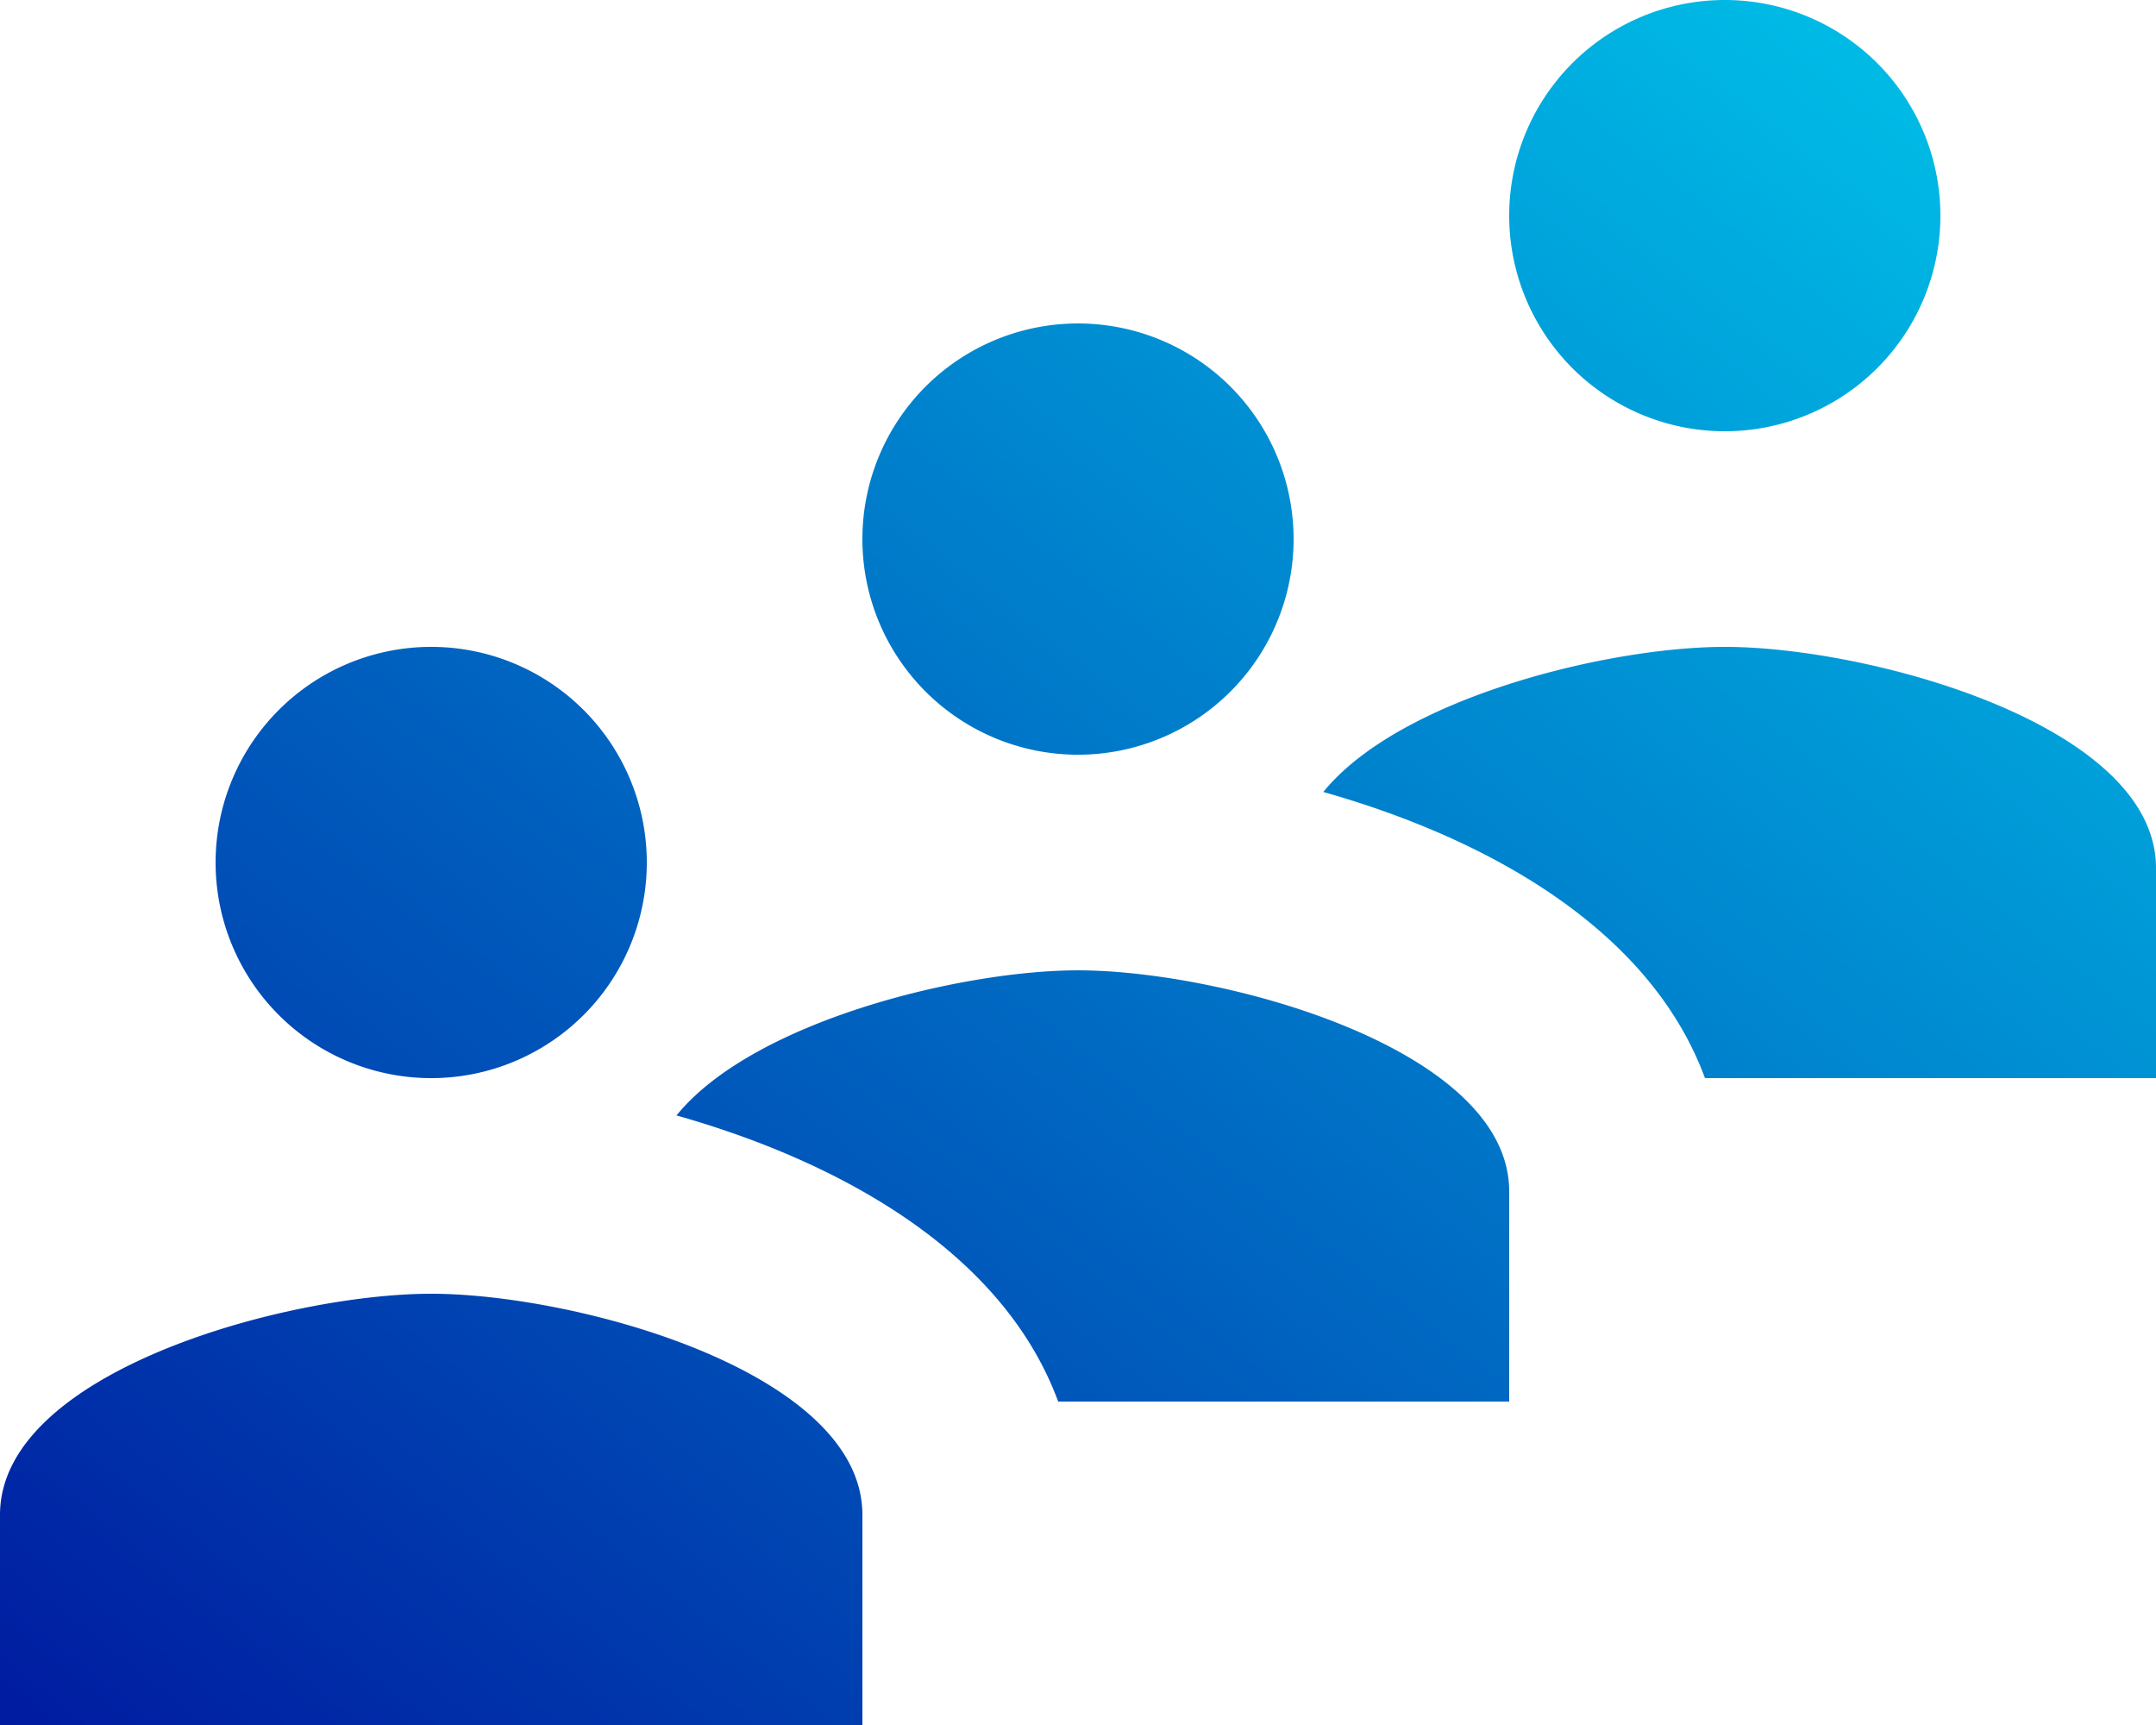 <svg xmlns="http://www.w3.org/2000/svg" xmlns:xlink="http://www.w3.org/1999/xlink" width="53.75" height="43" viewBox="0 0 53.75 43"><defs><linearGradient id="a" y1="1" x2="1" gradientUnits="objectBoundingBox"><stop offset="0" stop-color="#001ba0"/><stop offset="1" stop-color="#00c9ec"/></linearGradient></defs><path d="M45,4a5.375,5.375,0,1,0,5.375,5.375A5.375,5.375,0,0,0,45,4ZM28.875,12.063a5.375,5.375,0,1,0,5.375,5.375A5.375,5.375,0,0,0,28.875,12.063ZM12.75,20.125A5.375,5.375,0,1,0,18.125,25.5a5.375,5.375,0,0,0-5.375-5.375Zm32.25,0c-2.889,0-8.091,1.26-10.01,3.617,3.972,1.121,8.119,3.344,9.516,7.133H55.75V25.636C55.75,22.062,48.588,20.125,45,20.125ZM28.875,28.188c-2.889,0-8.091,1.26-10.01,3.617,3.972,1.121,8.119,3.344,9.516,7.133H39.625V33.7C39.625,30.125,32.463,28.188,28.875,28.188ZM12.75,36.25C9.162,36.25,2,38.187,2,41.761V47H23.5V41.761C23.5,38.187,16.338,36.25,12.75,36.25Z" transform="translate(-2 -4)" fill="url(#a)"/></svg>